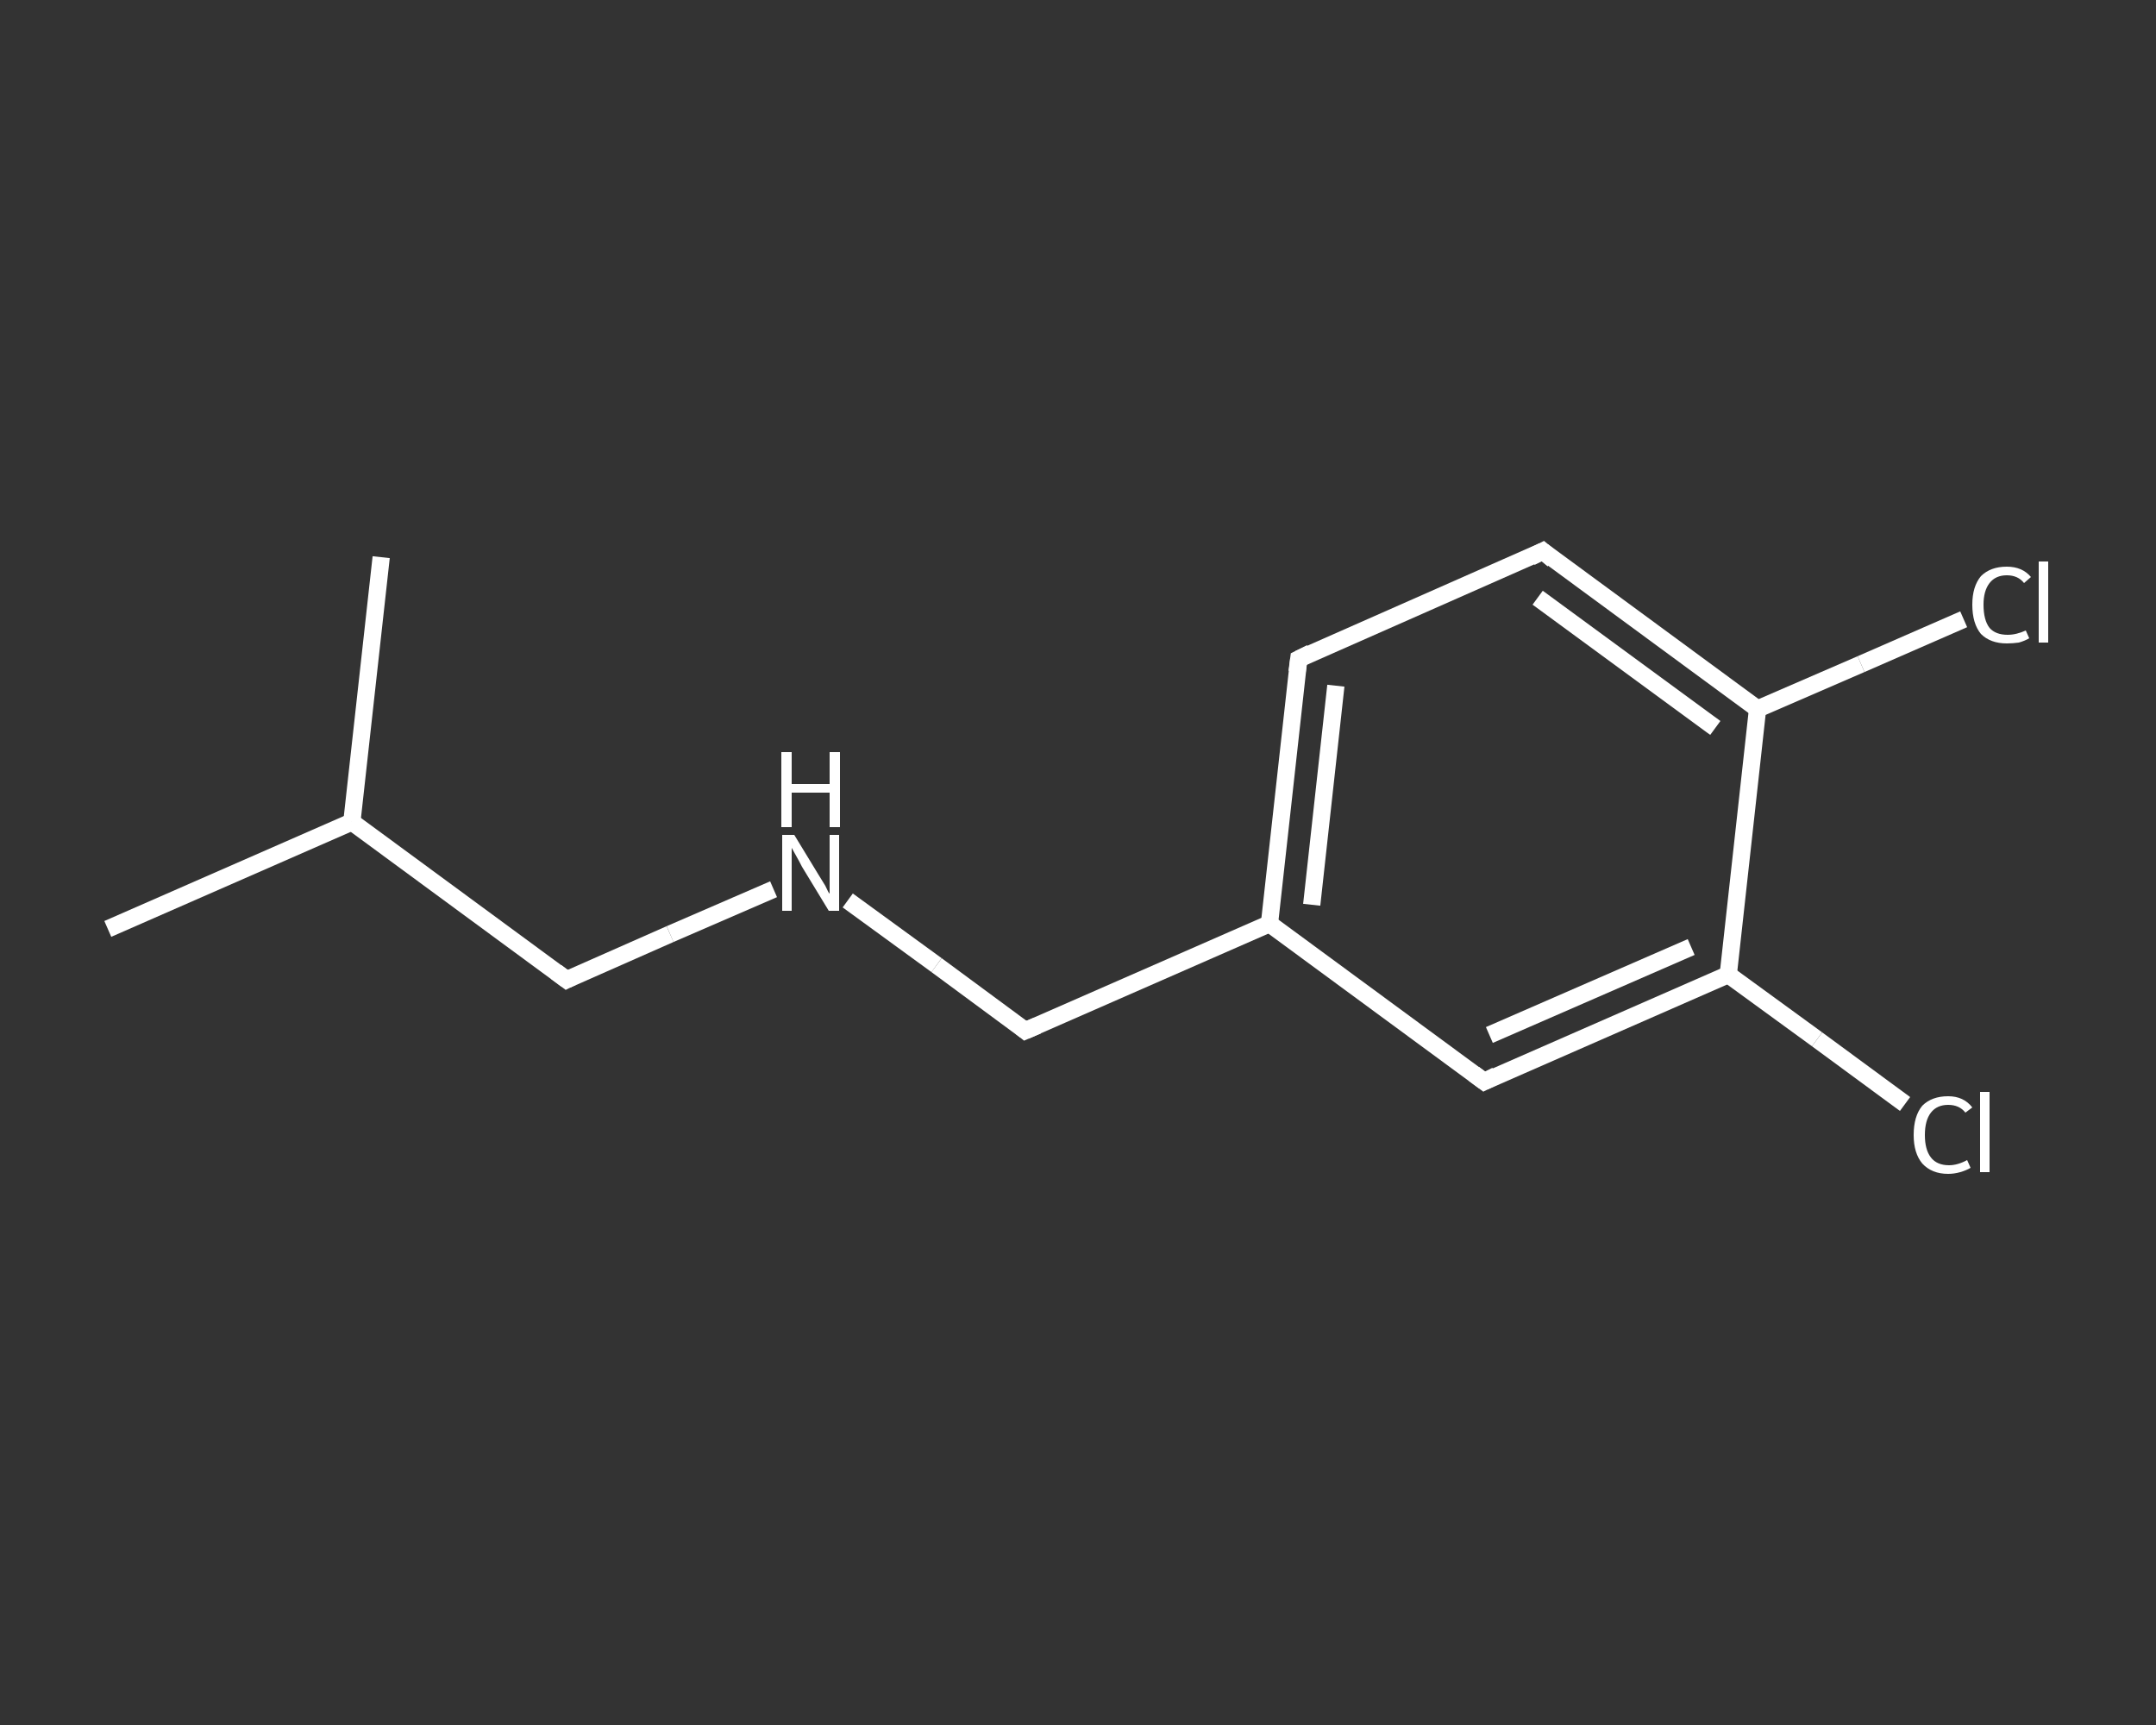 <?xml version='1.0' encoding='iso-8859-1'?>
<svg version='1.1' baseProfile='full'
              xmlns='http://www.w3.org/2000/svg'
                      xmlns:rdkit='http://www.rdkit.org/xml'
                      xmlns:xlink='http://www.w3.org/1999/xlink'
                  xml:space='preserve'
width='250px' height='200px' viewBox='0 0 250 200'>
<rect x="0" y="0" width="250" height="200" fill="#333333" stroke="none"/>
<!-- END OF HEADER -->
<rect style='opacity:1.0;fill:transparent;stroke:none' width='250.0' height='200.0' x='0.0' y='0.0'> </rect>
<path class='bond-0 atom-0 atom-1' d='M 12.5,107.7 L 40.8,95.3' style='fill:none;fill-rule:evenodd;stroke:#FFFFFF;stroke-width:2.0px;stroke-linecap:butt;stroke-linejoin:miter;stroke-opacity:1' />
<path class='bond-1 atom-1 atom-2' d='M 40.8,95.3 L 44.2,64.6' style='fill:none;fill-rule:evenodd;stroke:#FFFFFF;stroke-width:2.0px;stroke-linecap:butt;stroke-linejoin:miter;stroke-opacity:1' />
<path class='bond-2 atom-1 atom-3' d='M 40.8,95.3 L 65.7,113.6' style='fill:none;fill-rule:evenodd;stroke:#FFFFFF;stroke-width:2.0px;stroke-linecap:butt;stroke-linejoin:miter;stroke-opacity:1' />
<path class='bond-3 atom-3 atom-4' d='M 65.7,113.6 L 77.7,108.3' style='fill:none;fill-rule:evenodd;stroke:#FFFFFF;stroke-width:2.0px;stroke-linecap:butt;stroke-linejoin:miter;stroke-opacity:1' />
<path class='bond-3 atom-3 atom-4' d='M 77.7,108.3 L 89.7,103.1' style='fill:none;fill-rule:evenodd;stroke:#FFFFFF;stroke-width:2.0px;stroke-linecap:butt;stroke-linejoin:miter;stroke-opacity:1' />
<path class='bond-4 atom-4 atom-5' d='M 98.3,104.4 L 108.6,111.9' style='fill:none;fill-rule:evenodd;stroke:#FFFFFF;stroke-width:2.0px;stroke-linecap:butt;stroke-linejoin:miter;stroke-opacity:1' />
<path class='bond-4 atom-4 atom-5' d='M 108.6,111.9 L 118.9,119.5' style='fill:none;fill-rule:evenodd;stroke:#FFFFFF;stroke-width:2.0px;stroke-linecap:butt;stroke-linejoin:miter;stroke-opacity:1' />
<path class='bond-5 atom-5 atom-6' d='M 118.9,119.5 L 147.2,107.1' style='fill:none;fill-rule:evenodd;stroke:#FFFFFF;stroke-width:2.0px;stroke-linecap:butt;stroke-linejoin:miter;stroke-opacity:1' />
<path class='bond-6 atom-6 atom-7' d='M 147.2,107.1 L 150.6,76.4' style='fill:none;fill-rule:evenodd;stroke:#FFFFFF;stroke-width:2.0px;stroke-linecap:butt;stroke-linejoin:miter;stroke-opacity:1' />
<path class='bond-6 atom-6 atom-7' d='M 152.1,104.9 L 154.9,79.5' style='fill:none;fill-rule:evenodd;stroke:#FFFFFF;stroke-width:2.0px;stroke-linecap:butt;stroke-linejoin:miter;stroke-opacity:1' />
<path class='bond-7 atom-7 atom-8' d='M 150.6,76.4 L 178.9,63.9' style='fill:none;fill-rule:evenodd;stroke:#FFFFFF;stroke-width:2.0px;stroke-linecap:butt;stroke-linejoin:miter;stroke-opacity:1' />
<path class='bond-8 atom-8 atom-9' d='M 178.9,63.9 L 203.8,82.2' style='fill:none;fill-rule:evenodd;stroke:#FFFFFF;stroke-width:2.0px;stroke-linecap:butt;stroke-linejoin:miter;stroke-opacity:1' />
<path class='bond-8 atom-8 atom-9' d='M 178.3,69.3 L 198.9,84.4' style='fill:none;fill-rule:evenodd;stroke:#FFFFFF;stroke-width:2.0px;stroke-linecap:butt;stroke-linejoin:miter;stroke-opacity:1' />
<path class='bond-9 atom-9 atom-10' d='M 203.8,82.2 L 215.8,77.0' style='fill:none;fill-rule:evenodd;stroke:#FFFFFF;stroke-width:2.0px;stroke-linecap:butt;stroke-linejoin:miter;stroke-opacity:1' />
<path class='bond-9 atom-9 atom-10' d='M 215.8,77.0 L 227.7,71.8' style='fill:none;fill-rule:evenodd;stroke:#FFFFFF;stroke-width:2.0px;stroke-linecap:butt;stroke-linejoin:miter;stroke-opacity:1' />
<path class='bond-10 atom-9 atom-11' d='M 203.8,82.2 L 200.4,113.0' style='fill:none;fill-rule:evenodd;stroke:#FFFFFF;stroke-width:2.0px;stroke-linecap:butt;stroke-linejoin:miter;stroke-opacity:1' />
<path class='bond-11 atom-11 atom-12' d='M 200.4,113.0 L 210.7,120.5' style='fill:none;fill-rule:evenodd;stroke:#FFFFFF;stroke-width:2.0px;stroke-linecap:butt;stroke-linejoin:miter;stroke-opacity:1' />
<path class='bond-11 atom-11 atom-12' d='M 210.7,120.5 L 220.9,128.0' style='fill:none;fill-rule:evenodd;stroke:#FFFFFF;stroke-width:2.0px;stroke-linecap:butt;stroke-linejoin:miter;stroke-opacity:1' />
<path class='bond-12 atom-11 atom-13' d='M 200.4,113.0 L 172.1,125.4' style='fill:none;fill-rule:evenodd;stroke:#FFFFFF;stroke-width:2.0px;stroke-linecap:butt;stroke-linejoin:miter;stroke-opacity:1' />
<path class='bond-12 atom-11 atom-13' d='M 196.1,109.8 L 172.7,120.0' style='fill:none;fill-rule:evenodd;stroke:#FFFFFF;stroke-width:2.0px;stroke-linecap:butt;stroke-linejoin:miter;stroke-opacity:1' />
<path class='bond-13 atom-13 atom-6' d='M 172.1,125.4 L 147.2,107.1' style='fill:none;fill-rule:evenodd;stroke:#FFFFFF;stroke-width:2.0px;stroke-linecap:butt;stroke-linejoin:miter;stroke-opacity:1' />
<path d='M 64.5,112.7 L 65.7,113.6 L 66.3,113.3' style='fill:none;stroke:#FFFFFF;stroke-width:2.0px;stroke-linecap:butt;stroke-linejoin:miter;stroke-opacity:1;' />
<path d='M 118.4,119.1 L 118.9,119.5 L 120.3,118.9' style='fill:none;stroke:#FFFFFF;stroke-width:2.0px;stroke-linecap:butt;stroke-linejoin:miter;stroke-opacity:1;' />
<path d='M 150.4,77.9 L 150.6,76.4 L 152.0,75.7' style='fill:none;stroke:#FFFFFF;stroke-width:2.0px;stroke-linecap:butt;stroke-linejoin:miter;stroke-opacity:1;' />
<path d='M 177.5,64.6 L 178.9,63.9 L 180.1,64.9' style='fill:none;stroke:#FFFFFF;stroke-width:2.0px;stroke-linecap:butt;stroke-linejoin:miter;stroke-opacity:1;' />
<path d='M 173.5,124.7 L 172.1,125.4 L 170.9,124.5' style='fill:none;stroke:#FFFFFF;stroke-width:2.0px;stroke-linecap:butt;stroke-linejoin:miter;stroke-opacity:1;' />
<path class='atom-4' d='M 92.1 96.8
L 94.9 101.4
Q 95.2 101.9, 95.7 102.7
Q 96.1 103.6, 96.2 103.6
L 96.2 96.8
L 97.3 96.8
L 97.3 105.6
L 96.1 105.6
L 93.0 100.5
Q 92.7 99.9, 92.3 99.2
Q 91.9 98.5, 91.8 98.3
L 91.8 105.6
L 90.7 105.6
L 90.7 96.8
L 92.1 96.8
' fill='#FFFFFF'/>
<path class='atom-4' d='M 90.6 87.2
L 91.8 87.2
L 91.8 90.9
L 96.2 90.9
L 96.2 87.2
L 97.4 87.2
L 97.4 95.9
L 96.2 95.9
L 96.2 91.9
L 91.8 91.9
L 91.8 95.9
L 90.6 95.9
L 90.6 87.2
' fill='#FFFFFF'/>
<path class='atom-10' d='M 228.7 70.1
Q 228.7 68.0, 229.7 66.8
Q 230.8 65.7, 232.7 65.7
Q 234.5 65.7, 235.5 66.9
L 234.7 67.6
Q 234.0 66.7, 232.7 66.7
Q 231.4 66.7, 230.7 67.6
Q 230.0 68.5, 230.0 70.1
Q 230.0 71.9, 230.7 72.8
Q 231.4 73.6, 232.8 73.6
Q 233.8 73.6, 234.9 73.1
L 235.3 74.0
Q 234.8 74.3, 234.1 74.5
Q 233.4 74.6, 232.7 74.6
Q 230.8 74.6, 229.7 73.5
Q 228.7 72.3, 228.7 70.1
' fill='#FFFFFF'/>
<path class='atom-10' d='M 236.4 65.1
L 237.5 65.1
L 237.5 74.5
L 236.4 74.5
L 236.4 65.1
' fill='#FFFFFF'/>
<path class='atom-12' d='M 221.9 131.6
Q 221.9 129.4, 222.9 128.2
Q 224.0 127.1, 225.9 127.1
Q 227.7 127.1, 228.7 128.4
L 227.9 129.0
Q 227.2 128.1, 225.9 128.1
Q 224.6 128.1, 223.9 129.0
Q 223.2 129.9, 223.2 131.6
Q 223.2 133.3, 223.9 134.2
Q 224.6 135.1, 226.0 135.1
Q 227.0 135.1, 228.1 134.5
L 228.5 135.4
Q 228.0 135.7, 227.3 135.9
Q 226.6 136.1, 225.9 136.1
Q 224.0 136.1, 222.9 134.9
Q 221.9 133.7, 221.9 131.6
' fill='#FFFFFF'/>
<path class='atom-12' d='M 229.6 126.6
L 230.7 126.6
L 230.7 135.9
L 229.6 135.9
L 229.6 126.6
' fill='#FFFFFF'/>
</svg>
